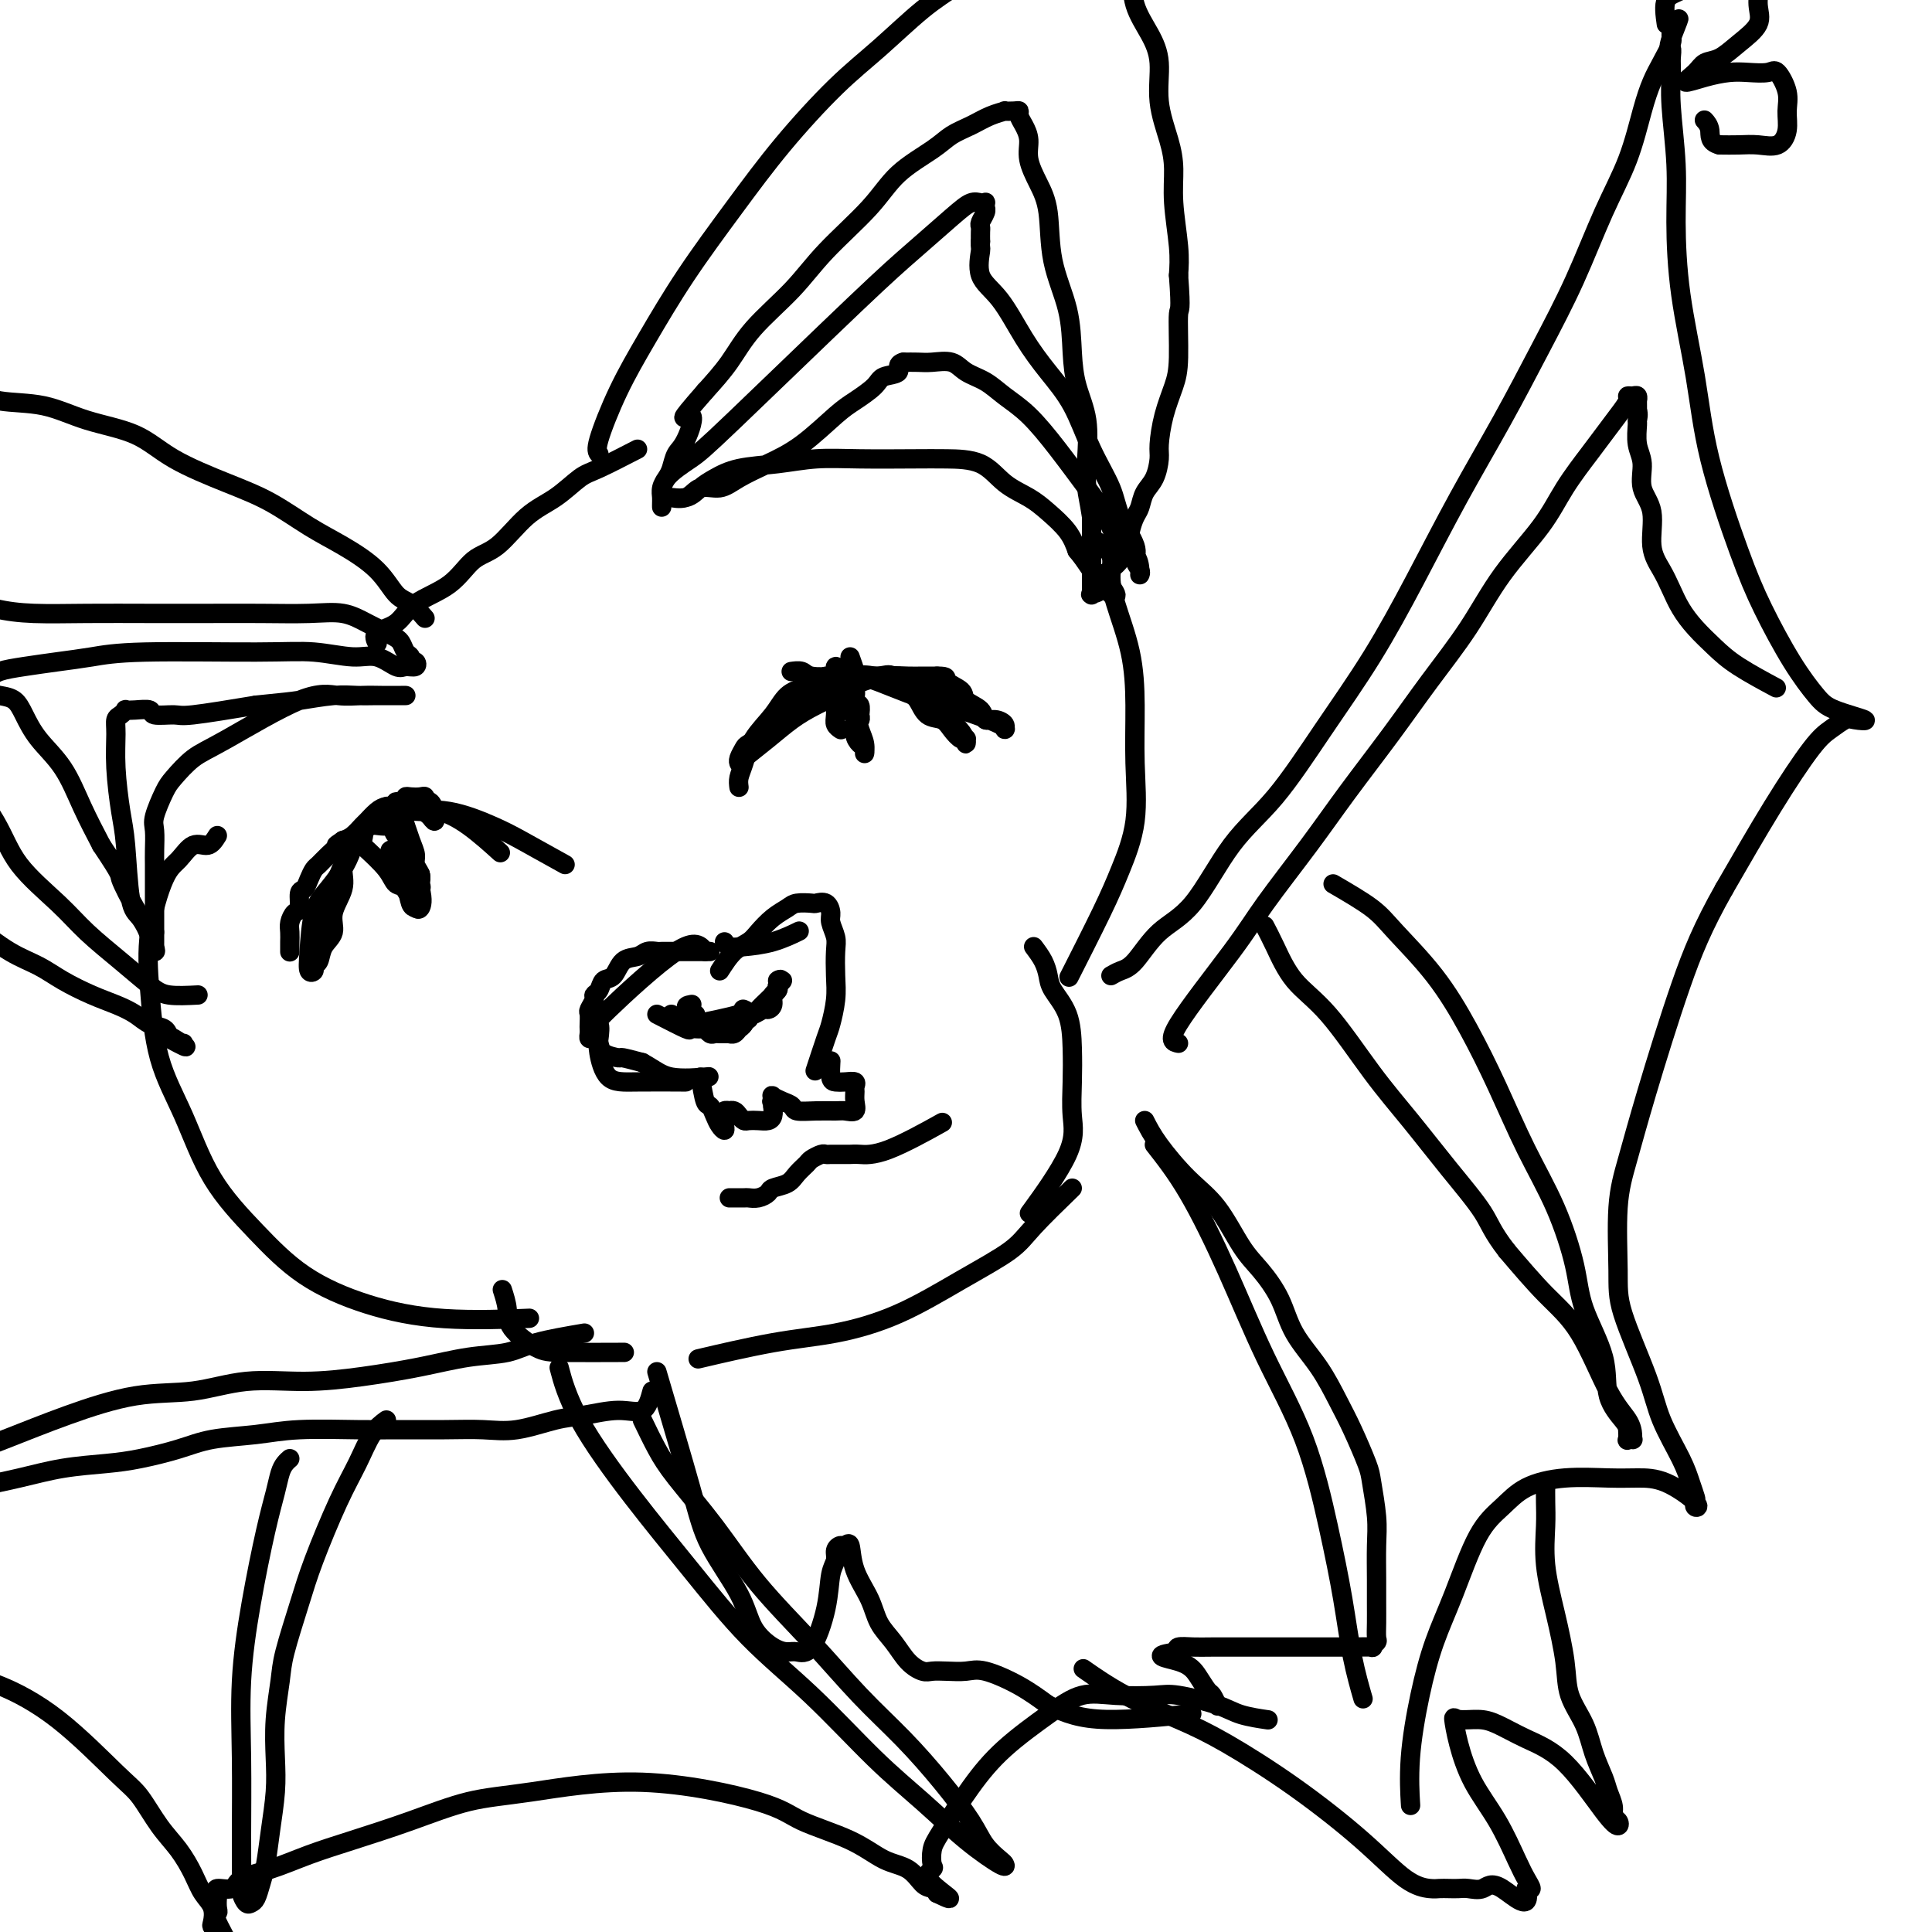 <svg viewBox='0 0 400 400' version='1.1' xmlns='http://www.w3.org/2000/svg' xmlns:xlink='http://www.w3.org/1999/xlink'><g fill='none' stroke='#000000' stroke-width='4' stroke-linecap='round' stroke-linejoin='round'><path d='M146,197c-1.012,-1.289 -2.023,-2.577 -6,0c-3.977,2.577 -10.918,9.020 -14,12c-3.082,2.980 -2.304,2.497 -2,3c0.304,0.503 0.136,1.991 0,3c-0.136,1.009 -0.238,1.538 0,3c0.238,1.462 0.816,3.856 2,5c1.184,1.144 2.973,1.039 6,1c3.027,-0.039 7.294,-0.011 9,0c1.706,0.011 0.853,0.006 0,0'/><path d='M139,210c0.721,0.846 1.442,1.693 2,2c0.558,0.307 0.953,0.076 1,0c0.047,-0.076 -0.254,0.004 0,0c0.254,-0.004 1.063,-0.092 1,0c-0.063,0.092 -0.996,0.365 1,0c1.996,-0.365 6.922,-1.367 9,-2c2.078,-0.633 1.308,-0.895 1,-1c-0.308,-0.105 -0.154,-0.052 0,0'/><path d='M150,195c0.225,0.408 0.450,0.817 1,1c0.550,0.183 1.426,0.142 3,0c1.574,-0.142 3.847,-0.384 6,-1c2.153,-0.616 4.187,-1.604 5,-2c0.813,-0.396 0.407,-0.198 0,0'/><path d='M149,201c0.970,-1.504 1.941,-3.008 3,-4c1.059,-0.992 2.208,-1.471 3,-2c0.792,-0.529 1.228,-1.109 2,-2c0.772,-0.891 1.879,-2.095 3,-3c1.121,-0.905 2.254,-1.512 3,-2c0.746,-0.488 1.104,-0.857 2,-1c0.896,-0.143 2.330,-0.062 3,0c0.670,0.062 0.576,0.103 1,0c0.424,-0.103 1.368,-0.350 2,0c0.632,0.350 0.954,1.296 1,2c0.046,0.704 -0.183,1.166 0,2c0.183,0.834 0.778,2.041 1,3c0.222,0.959 0.072,1.670 0,3c-0.072,1.330 -0.065,3.279 0,5c0.065,1.721 0.189,3.215 0,5c-0.189,1.785 -0.690,3.860 -1,5c-0.310,1.140 -0.430,1.345 -1,3c-0.570,1.655 -1.592,4.758 -2,6c-0.408,1.242 -0.204,0.621 0,0'/><path d='M136,210c2.477,1.270 4.954,2.540 6,3c1.046,0.460 0.661,0.109 1,0c0.339,-0.109 1.400,0.023 2,0c0.600,-0.023 0.738,-0.202 1,0c0.262,0.202 0.649,0.786 1,1c0.351,0.214 0.668,0.057 1,0c0.332,-0.057 0.680,-0.014 1,0c0.320,0.014 0.610,0.001 1,0c0.390,-0.001 0.878,0.012 1,0c0.122,-0.012 -0.122,-0.049 0,0c0.122,0.049 0.610,0.186 1,0c0.390,-0.186 0.681,-0.693 1,-1c0.319,-0.307 0.666,-0.414 1,-1c0.334,-0.586 0.654,-1.649 1,-2c0.346,-0.351 0.719,0.012 1,0c0.281,-0.012 0.471,-0.398 1,-1c0.529,-0.602 1.396,-1.418 2,-2c0.604,-0.582 0.945,-0.929 1,-1c0.055,-0.071 -0.178,0.135 0,0c0.178,-0.135 0.765,-0.610 1,-1c0.235,-0.390 0.117,-0.695 0,-1'/><path d='M161,204c1.469,-1.761 0.141,-1.163 0,-1c-0.141,0.163 0.905,-0.107 1,0c0.095,0.107 -0.762,0.593 -1,1c-0.238,0.407 0.145,0.735 0,1c-0.145,0.265 -0.816,0.467 -1,1c-0.184,0.533 0.118,1.395 0,2c-0.118,0.605 -0.658,0.951 -1,1c-0.342,0.049 -0.488,-0.198 -1,0c-0.512,0.198 -1.391,0.841 -2,1c-0.609,0.159 -0.950,-0.168 -1,0c-0.050,0.168 0.190,0.830 0,1c-0.190,0.170 -0.811,-0.150 -1,0c-0.189,0.150 0.052,0.772 0,1c-0.052,0.228 -0.399,0.061 -1,0c-0.601,-0.061 -1.456,-0.017 -2,0c-0.544,0.017 -0.775,0.005 -1,0c-0.225,-0.005 -0.442,-0.004 -1,0c-0.558,0.004 -1.455,0.011 -2,0c-0.545,-0.011 -0.738,-0.041 -1,0c-0.262,0.041 -0.592,0.152 -1,0c-0.408,-0.152 -0.893,-0.566 -1,-1c-0.107,-0.434 0.163,-0.886 0,-1c-0.163,-0.114 -0.761,0.110 -1,0c-0.239,-0.110 -0.120,-0.555 0,-1'/><path d='M143,209c-1.711,-0.689 -0.489,-0.911 0,-1c0.489,-0.089 0.244,-0.044 0,0'/><path d='M147,197c-0.788,0.000 -1.576,0.000 -2,0c-0.424,-0.000 -0.485,-0.000 -1,0c-0.515,0.000 -1.485,0.000 -2,0c-0.515,-0.000 -0.575,-0.001 -1,0c-0.425,0.001 -1.215,0.004 -2,0c-0.785,-0.004 -1.565,-0.014 -2,0c-0.435,0.014 -0.525,0.053 -1,0c-0.475,-0.053 -1.335,-0.198 -2,0c-0.665,0.198 -1.133,0.739 -2,1c-0.867,0.261 -2.131,0.241 -3,1c-0.869,0.759 -1.342,2.296 -2,3c-0.658,0.704 -1.501,0.574 -2,1c-0.499,0.426 -0.656,1.409 -1,2c-0.344,0.591 -0.877,0.792 -1,1c-0.123,0.208 0.163,0.423 0,1c-0.163,0.577 -0.776,1.516 -1,2c-0.224,0.484 -0.061,0.512 0,1c0.061,0.488 0.019,1.437 0,2c-0.019,0.563 -0.016,0.741 0,1c0.016,0.259 0.043,0.598 0,1c-0.043,0.402 -0.158,0.868 0,1c0.158,0.132 0.589,-0.071 1,0c0.411,0.071 0.801,0.414 1,1c0.199,0.586 0.208,1.415 1,2c0.792,0.585 2.367,0.927 3,1c0.633,0.073 0.324,-0.122 1,0c0.676,0.122 2.338,0.561 4,1'/><path d='M133,220c2.643,1.452 3.750,2.583 6,3c2.250,0.417 5.643,0.119 7,0c1.357,-0.119 0.679,-0.060 0,0'/><path d='M145,223c0.334,2.047 0.668,4.094 1,5c0.332,0.906 0.663,0.671 1,1c0.337,0.329 0.679,1.224 1,2c0.321,0.776 0.622,1.435 1,2c0.378,0.565 0.832,1.037 1,1c0.168,-0.037 0.049,-0.584 0,-1c-0.049,-0.416 -0.028,-0.700 0,-1c0.028,-0.300 0.063,-0.617 0,-1c-0.063,-0.383 -0.224,-0.832 0,-1c0.224,-0.168 0.834,-0.055 1,0c0.166,0.055 -0.111,0.053 0,0c0.111,-0.053 0.610,-0.158 1,0c0.390,0.158 0.671,0.579 1,1c0.329,0.421 0.705,0.843 1,1c0.295,0.157 0.510,0.050 1,0c0.490,-0.050 1.255,-0.044 2,0c0.745,0.044 1.470,0.127 2,0c0.530,-0.127 0.866,-0.465 1,-1c0.134,-0.535 0.067,-1.268 0,-2'/><path d='M160,229c1.549,-0.551 0.421,-0.929 0,-1c-0.421,-0.071 -0.133,0.166 0,0c0.133,-0.166 0.113,-0.734 0,-1c-0.113,-0.266 -0.320,-0.229 0,0c0.320,0.229 1.167,0.650 2,1c0.833,0.350 1.650,0.629 2,1c0.350,0.371 0.231,0.833 1,1c0.769,0.167 2.427,0.039 4,0c1.573,-0.039 3.063,0.011 4,0c0.937,-0.011 1.323,-0.083 2,0c0.677,0.083 1.647,0.320 2,0c0.353,-0.320 0.089,-1.196 0,-2c-0.089,-0.804 -0.002,-1.536 0,-2c0.002,-0.464 -0.080,-0.661 0,-1c0.080,-0.339 0.323,-0.820 0,-1c-0.323,-0.180 -1.211,-0.059 -2,0c-0.789,0.059 -1.480,0.057 -2,0c-0.520,-0.057 -0.871,-0.169 -1,-1c-0.129,-0.831 -0.037,-2.380 0,-3c0.037,-0.620 0.018,-0.310 0,0'/><path d='M151,248c1.200,0.006 2.400,0.013 3,0c0.600,-0.013 0.601,-0.044 1,0c0.399,0.044 1.195,0.164 2,0c0.805,-0.164 1.620,-0.611 2,-1c0.380,-0.389 0.324,-0.720 1,-1c0.676,-0.280 2.083,-0.510 3,-1c0.917,-0.490 1.345,-1.242 2,-2c0.655,-0.758 1.537,-1.524 2,-2c0.463,-0.476 0.506,-0.664 1,-1c0.494,-0.336 1.438,-0.822 2,-1c0.562,-0.178 0.741,-0.048 1,0c0.259,0.048 0.598,0.013 1,0c0.402,-0.013 0.868,-0.004 1,0c0.132,0.004 -0.071,0.002 0,0c0.071,-0.002 0.417,-0.005 1,0c0.583,0.005 1.405,0.018 2,0c0.595,-0.018 0.964,-0.067 2,0c1.036,0.067 2.741,0.249 6,-1c3.259,-1.249 8.074,-3.928 10,-5c1.926,-1.072 0.963,-0.536 0,0'/><path d='M117,179c-3.338,-1.864 -6.676,-3.727 -9,-5c-2.324,-1.273 -3.632,-1.955 -6,-3c-2.368,-1.045 -5.794,-2.453 -9,-3c-3.206,-0.547 -6.190,-0.232 -9,0c-2.810,0.232 -5.444,0.382 -8,3c-2.556,2.618 -5.034,7.705 -7,13c-1.966,5.295 -3.419,10.799 -4,13c-0.581,2.201 -0.291,1.101 0,0'/><path d='M83,169c-0.831,0.931 -1.661,1.863 -3,2c-1.339,0.137 -3.186,-0.519 -4,0c-0.814,0.519 -0.594,2.213 -1,3c-0.406,0.787 -1.437,0.667 -2,1c-0.563,0.333 -0.657,1.117 -1,2c-0.343,0.883 -0.936,1.863 -1,3c-0.064,1.137 0.401,2.431 0,4c-0.401,1.569 -1.667,3.415 -2,5c-0.333,1.585 0.265,2.911 0,4c-0.265,1.089 -1.395,1.940 -2,3c-0.605,1.060 -0.684,2.329 -1,3c-0.316,0.671 -0.868,0.746 -1,1c-0.132,0.254 0.154,0.688 0,1c-0.154,0.312 -0.750,0.501 -1,0c-0.250,-0.501 -0.155,-1.693 0,-4c0.155,-2.307 0.370,-5.730 1,-8c0.630,-2.270 1.676,-3.386 3,-5c1.324,-1.614 2.927,-3.724 4,-6c1.073,-2.276 1.615,-4.717 3,-6c1.385,-1.283 3.614,-1.409 5,-2c1.386,-0.591 1.931,-1.646 3,-2c1.069,-0.354 2.662,-0.006 4,0c1.338,0.006 2.420,-0.328 4,0c1.580,0.328 3.656,1.319 6,3c2.344,1.681 4.955,4.052 6,5c1.045,0.948 0.522,0.474 0,0'/><path d='M153,163c-0.080,-0.624 -0.160,-1.249 0,-2c0.160,-0.751 0.561,-1.629 1,-3c0.439,-1.371 0.915,-3.237 2,-5c1.085,-1.763 2.780,-3.425 4,-5c1.220,-1.575 1.967,-3.063 3,-4c1.033,-0.937 2.352,-1.322 4,-2c1.648,-0.678 3.623,-1.648 5,-2c1.377,-0.352 2.154,-0.084 3,0c0.846,0.084 1.760,-0.015 3,0c1.240,0.015 2.806,0.144 4,0c1.194,-0.144 2.014,-0.562 3,0c0.986,0.562 2.137,2.103 3,3c0.863,0.897 1.439,1.148 2,2c0.561,0.852 1.107,2.304 2,3c0.893,0.696 2.134,0.636 3,1c0.866,0.364 1.356,1.151 2,2c0.644,0.849 1.441,1.759 2,2c0.559,0.241 0.879,-0.187 1,0c0.121,0.187 0.043,0.988 0,1c-0.043,0.012 -0.050,-0.766 0,-1c0.050,-0.234 0.157,0.076 0,0c-0.157,-0.076 -0.579,-0.538 -1,-1'/><path d='M199,152c1.576,1.087 -1.484,-2.195 -3,-4c-1.516,-1.805 -1.486,-2.131 -2,-3c-0.514,-0.869 -1.570,-2.279 -3,-3c-1.430,-0.721 -3.233,-0.751 -5,-1c-1.767,-0.249 -3.497,-0.717 -5,-1c-1.503,-0.283 -2.780,-0.382 -4,0c-1.220,0.382 -2.384,1.247 -4,2c-1.616,0.753 -3.683,1.396 -5,2c-1.317,0.604 -1.883,1.169 -3,2c-1.117,0.831 -2.787,1.928 -4,3c-1.213,1.072 -1.971,2.119 -3,3c-1.029,0.881 -2.328,1.595 -3,2c-0.672,0.405 -0.716,0.500 -1,1c-0.284,0.500 -0.807,1.404 -1,2c-0.193,0.596 -0.054,0.883 0,1c0.054,0.117 0.024,0.065 0,0c-0.024,-0.065 -0.043,-0.142 1,-1c1.043,-0.858 3.148,-2.495 5,-4c1.852,-1.505 3.450,-2.876 5,-4c1.550,-1.124 3.051,-2.000 5,-3c1.949,-1.000 4.345,-2.124 6,-3c1.655,-0.876 2.568,-1.503 4,-2c1.432,-0.497 3.384,-0.865 5,-1c1.616,-0.135 2.897,-0.036 4,0c1.103,0.036 2.030,0.010 3,0c0.970,-0.010 1.985,-0.005 3,0'/><path d='M194,140c2.595,-0.023 1.584,0.418 2,1c0.416,0.582 2.261,1.304 3,2c0.739,0.696 0.374,1.366 1,2c0.626,0.634 2.244,1.232 3,2c0.756,0.768 0.650,1.707 1,2c0.350,0.293 1.155,-0.061 2,0c0.845,0.061 1.731,0.537 2,1c0.269,0.463 -0.079,0.913 0,1c0.079,0.087 0.584,-0.191 -1,-1c-1.584,-0.809 -5.258,-2.150 -8,-3c-2.742,-0.850 -4.552,-1.207 -7,-2c-2.448,-0.793 -5.533,-2.020 -8,-3c-2.467,-0.980 -4.315,-1.713 -6,-2c-1.685,-0.287 -3.209,-0.129 -5,0c-1.791,0.129 -3.851,0.231 -5,0c-1.149,-0.231 -1.386,-0.793 -2,-1c-0.614,-0.207 -1.604,-0.059 -2,0c-0.396,0.059 -0.198,0.030 0,0'/><path d='M176,136c0.425,1.192 0.850,2.384 1,3c0.150,0.616 0.026,0.655 0,1c-0.026,0.345 0.045,0.997 0,2c-0.045,1.003 -0.207,2.359 0,3c0.207,0.641 0.783,0.568 1,1c0.217,0.432 0.074,1.367 0,2c-0.074,0.633 -0.079,0.962 0,1c0.079,0.038 0.243,-0.217 0,-1c-0.243,-0.783 -0.892,-2.095 -1,-3c-0.108,-0.905 0.325,-1.401 0,-2c-0.325,-0.599 -1.409,-1.299 -2,-2c-0.591,-0.701 -0.689,-1.402 -1,-2c-0.311,-0.598 -0.836,-1.094 -1,-1c-0.164,0.094 0.032,0.777 0,1c-0.032,0.223 -0.293,-0.014 0,1c0.293,1.014 1.140,3.279 2,5c0.860,1.721 1.733,2.897 2,4c0.267,1.103 -0.071,2.133 0,3c0.071,0.867 0.552,1.573 1,2c0.448,0.427 0.863,0.576 1,1c0.137,0.424 -0.005,1.124 0,1c0.005,-0.124 0.155,-1.072 0,-2c-0.155,-0.928 -0.616,-1.837 -1,-3c-0.384,-1.163 -0.692,-2.582 -1,-4'/><path d='M177,147c-0.718,-1.542 -1.513,-1.397 -2,-2c-0.487,-0.603 -0.666,-1.956 -1,-3c-0.334,-1.044 -0.822,-1.781 -1,-2c-0.178,-0.219 -0.048,0.080 0,0c0.048,-0.080 0.012,-0.541 0,0c-0.012,0.541 0.001,2.082 0,3c-0.001,0.918 -0.014,1.213 0,2c0.014,0.787 0.055,2.067 0,3c-0.055,0.933 -0.207,1.521 0,2c0.207,0.479 0.773,0.851 1,1c0.227,0.149 0.113,0.074 0,0'/><path d='M75,175c1.941,1.781 3.882,3.563 5,5c1.118,1.437 1.413,2.531 2,3c0.587,0.469 1.467,0.314 2,1c0.533,0.686 0.721,2.213 1,3c0.279,0.787 0.650,0.835 1,1c0.350,0.165 0.679,0.446 1,0c0.321,-0.446 0.635,-1.618 0,-4c-0.635,-2.382 -2.220,-5.974 -3,-9c-0.780,-3.026 -0.756,-5.487 -1,-7c-0.244,-1.513 -0.755,-2.079 -1,-2c-0.245,0.079 -0.224,0.804 0,2c0.224,1.196 0.651,2.864 1,4c0.349,1.136 0.619,1.741 1,3c0.381,1.259 0.873,3.172 1,4c0.127,0.828 -0.110,0.573 0,1c0.110,0.427 0.568,1.538 1,2c0.432,0.462 0.838,0.275 1,0c0.162,-0.275 0.081,-0.637 0,-1'/><path d='M87,181c-0.068,1.607 -2.240,-0.874 -3,-2c-0.760,-1.126 -0.110,-0.897 0,-1c0.110,-0.103 -0.322,-0.539 -1,-1c-0.678,-0.461 -1.604,-0.946 -2,-1c-0.396,-0.054 -0.264,0.322 0,1c0.264,0.678 0.658,1.656 1,2c0.342,0.344 0.630,0.054 1,1c0.370,0.946 0.820,3.127 1,4c0.180,0.873 0.090,0.436 0,0'/><path d='M83,168c0.724,2.244 1.448,4.489 2,6c0.552,1.511 0.932,2.290 1,3c0.068,0.710 -0.176,1.352 0,2c0.176,0.648 0.773,1.302 1,2c0.227,0.698 0.085,1.440 0,2c-0.085,0.560 -0.112,0.939 0,1c0.112,0.061 0.363,-0.196 0,-1c-0.363,-0.804 -1.340,-2.156 -2,-3c-0.660,-0.844 -1.004,-1.182 -1,-2c0.004,-0.818 0.355,-2.117 0,-3c-0.355,-0.883 -1.415,-1.350 -2,-2c-0.585,-0.650 -0.693,-1.484 -1,-2c-0.307,-0.516 -0.811,-0.713 -1,-1c-0.189,-0.287 -0.062,-0.665 0,-1c0.062,-0.335 0.058,-0.626 0,-1c-0.058,-0.374 -0.170,-0.832 0,-1c0.170,-0.168 0.623,-0.045 1,0c0.377,0.045 0.679,0.013 1,0c0.321,-0.013 0.660,-0.006 1,0'/><path d='M83,167c0.643,-0.464 0.751,-0.125 1,0c0.249,0.125 0.640,0.037 1,0c0.360,-0.037 0.688,-0.022 1,0c0.312,0.022 0.609,0.049 1,0c0.391,-0.049 0.876,-0.176 1,0c0.124,0.176 -0.113,0.656 0,1c0.113,0.344 0.576,0.552 1,1c0.424,0.448 0.808,1.135 1,1c0.192,-0.135 0.193,-1.094 0,-2c-0.193,-0.906 -0.580,-1.759 -1,-2c-0.420,-0.241 -0.873,0.131 -1,0c-0.127,-0.131 0.073,-0.764 0,-1c-0.073,-0.236 -0.418,-0.073 -1,0c-0.582,0.073 -1.402,0.058 -2,0c-0.598,-0.058 -0.975,-0.157 -1,0c-0.025,0.157 0.302,0.571 0,1c-0.302,0.429 -1.232,0.873 -2,1c-0.768,0.127 -1.375,-0.065 -2,0c-0.625,0.065 -1.270,0.385 -2,1c-0.730,0.615 -1.546,1.526 -2,2c-0.454,0.474 -0.545,0.512 -1,1c-0.455,0.488 -1.273,1.425 -2,2c-0.727,0.575 -1.364,0.787 -2,1'/><path d='M71,174c-2.300,1.527 -1.050,0.846 -1,1c0.050,0.154 -1.100,1.145 -2,2c-0.900,0.855 -1.552,1.575 -2,2c-0.448,0.425 -0.694,0.555 -1,1c-0.306,0.445 -0.673,1.203 -1,2c-0.327,0.797 -0.613,1.631 -1,2c-0.387,0.369 -0.874,0.273 -1,1c-0.126,0.727 0.110,2.279 0,3c-0.110,0.721 -0.565,0.613 -1,1c-0.435,0.387 -0.849,1.270 -1,2c-0.151,0.730 -0.041,1.306 0,2c0.041,0.694 0.011,1.506 0,2c-0.011,0.494 -0.003,0.668 0,1c0.003,0.332 0.001,0.820 0,1c-0.001,0.180 -0.000,0.051 0,0c0.000,-0.051 0.000,-0.026 0,0'/><path d='M171,140c0.669,-0.000 1.338,-0.000 2,0c0.662,0.000 1.318,0.000 2,0c0.682,-0.000 1.389,-0.001 2,0c0.611,0.001 1.127,0.003 2,0c0.873,-0.003 2.105,-0.012 3,0c0.895,0.012 1.455,0.044 2,0c0.545,-0.044 1.075,-0.163 2,0c0.925,0.163 2.245,0.607 3,1c0.755,0.393 0.947,0.735 2,1c1.053,0.265 2.968,0.452 4,1c1.032,0.548 1.180,1.457 2,2c0.820,0.543 2.311,0.720 3,1c0.689,0.280 0.576,0.663 1,1c0.424,0.337 1.383,0.629 2,1c0.617,0.371 0.890,0.820 1,1c0.110,0.180 0.055,0.090 0,0'/><path d='M214,196c0.740,0.991 1.480,1.981 2,3c0.520,1.019 0.819,2.066 1,3c0.181,0.934 0.244,1.756 1,3c0.756,1.244 2.206,2.909 3,5c0.794,2.091 0.933,4.608 1,7c0.067,2.392 0.062,4.660 0,7c-0.062,2.340 -0.182,4.751 0,7c0.182,2.249 0.664,4.336 -1,8c-1.664,3.664 -5.476,8.904 -7,11c-1.524,2.096 -0.762,1.048 0,0'/><path d='M222,246c-3.036,2.948 -6.071,5.896 -8,8c-1.929,2.104 -2.751,3.363 -5,5c-2.249,1.637 -5.925,3.651 -10,6c-4.075,2.349 -8.548,5.033 -13,7c-4.452,1.967 -8.884,3.218 -13,4c-4.116,0.782 -7.916,1.095 -13,2c-5.084,0.905 -11.453,2.401 -14,3c-2.547,0.599 -1.274,0.299 0,0'/><path d='M104,267c0.436,1.351 0.872,2.702 1,4c0.128,1.298 -0.051,2.544 1,4c1.051,1.456 3.333,3.122 5,4c1.667,0.878 2.718,0.967 6,1c3.282,0.033 8.795,0.009 11,0c2.205,-0.009 1.103,-0.005 0,0'/><path d='M45,173c-0.579,0.923 -1.157,1.845 -2,2c-0.843,0.155 -1.950,-0.458 -3,0c-1.050,0.458 -2.043,1.987 -3,3c-0.957,1.013 -1.878,1.510 -3,4c-1.122,2.490 -2.447,6.973 -3,11c-0.553,4.027 -0.336,7.599 0,12c0.336,4.401 0.790,9.631 2,14c1.210,4.369 3.177,7.876 5,12c1.823,4.124 3.502,8.864 6,13c2.498,4.136 5.814,7.669 9,11c3.186,3.331 6.243,6.462 10,9c3.757,2.538 8.213,4.484 13,6c4.787,1.516 9.904,2.600 16,3c6.096,0.400 13.170,0.114 16,0c2.830,-0.114 1.415,-0.057 0,0'/><path d='M227,112c1.276,0.934 2.552,1.868 3,3c0.448,1.132 0.067,2.461 0,4c-0.067,1.539 0.181,3.289 1,6c0.819,2.711 2.211,6.383 3,10c0.789,3.617 0.977,7.180 1,11c0.023,3.820 -0.117,7.898 0,12c0.117,4.102 0.493,8.229 0,12c-0.493,3.771 -1.854,7.186 -3,10c-1.146,2.814 -2.078,5.027 -4,9c-1.922,3.973 -4.835,9.707 -6,12c-1.165,2.293 -0.583,1.147 0,0'/><path d='M124,94c-0.319,-0.388 -0.637,-0.776 0,-3c0.637,-2.224 2.230,-6.283 4,-10c1.770,-3.717 3.716,-7.090 6,-11c2.284,-3.910 4.904,-8.356 8,-13c3.096,-4.644 6.668,-9.487 10,-14c3.332,-4.513 6.424,-8.695 10,-13c3.576,-4.305 7.638,-8.732 11,-12c3.362,-3.268 6.026,-5.377 9,-8c2.974,-2.623 6.259,-5.760 9,-8c2.741,-2.240 4.939,-3.582 7,-5c2.061,-1.418 3.983,-2.911 6,-4c2.017,-1.089 4.127,-1.773 6,-3c1.873,-1.227 3.510,-2.997 5,-4c1.490,-1.003 2.834,-1.238 4,-2c1.166,-0.762 2.154,-2.050 3,-3c0.846,-0.950 1.550,-1.561 2,-2c0.450,-0.439 0.646,-0.705 1,-1c0.354,-0.295 0.864,-0.618 1,-1c0.136,-0.382 -0.104,-0.823 0,-1c0.104,-0.177 0.552,-0.088 1,0'/><path d='M227,-24c5.525,-3.800 1.337,-0.301 0,1c-1.337,1.301 0.177,0.402 1,0c0.823,-0.402 0.955,-0.309 1,0c0.045,0.309 0.002,0.834 0,1c-0.002,0.166 0.038,-0.027 0,0c-0.038,0.027 -0.152,0.275 0,1c0.152,0.725 0.570,1.928 1,3c0.430,1.072 0.873,2.014 1,3c0.127,0.986 -0.062,2.016 0,3c0.062,0.984 0.375,1.922 1,3c0.625,1.078 1.563,2.294 2,4c0.437,1.706 0.372,3.901 1,6c0.628,2.099 1.948,4.103 3,6c1.052,1.897 1.836,3.686 2,6c0.164,2.314 -0.292,5.153 0,8c0.292,2.847 1.332,5.702 2,8c0.668,2.298 0.962,4.039 1,6c0.038,1.961 -0.182,4.143 0,7c0.182,2.857 0.766,6.388 1,9c0.234,2.612 0.117,4.306 0,6'/><path d='M244,57c0.610,8.150 0.135,6.526 0,8c-0.135,1.474 0.069,6.045 0,9c-0.069,2.955 -0.413,4.293 -1,6c-0.587,1.707 -1.418,3.783 -2,6c-0.582,2.217 -0.915,4.576 -1,6c-0.085,1.424 0.080,1.914 0,3c-0.080,1.086 -0.403,2.768 -1,4c-0.597,1.232 -1.469,2.013 -2,3c-0.531,0.987 -0.722,2.180 -1,3c-0.278,0.820 -0.642,1.268 -1,2c-0.358,0.732 -0.711,1.747 -1,3c-0.289,1.253 -0.516,2.742 -1,4c-0.484,1.258 -1.226,2.285 -2,3c-0.774,0.715 -1.580,1.119 -2,2c-0.420,0.881 -0.452,2.238 -1,3c-0.548,0.762 -1.611,0.930 -2,1c-0.389,0.070 -0.104,0.044 0,0c0.104,-0.044 0.028,-0.106 0,0c-0.028,0.106 -0.007,0.379 0,0c0.007,-0.379 0.002,-1.410 0,-2c-0.002,-0.590 -0.001,-0.738 0,-1c0.001,-0.262 0.000,-0.637 0,-1c-0.000,-0.363 -0.000,-0.715 0,-1c0.000,-0.285 0.000,-0.505 0,-1c-0.000,-0.495 -0.000,-1.267 0,-2c0.000,-0.733 0.000,-1.428 0,-2c-0.000,-0.572 -0.000,-1.021 0,-2c0.000,-0.979 0.000,-2.490 0,-4'/><path d='M226,107c-0.528,-3.421 -0.849,-4.473 -1,-6c-0.151,-1.527 -0.132,-3.528 0,-6c0.132,-2.472 0.379,-5.416 0,-8c-0.379,-2.584 -1.382,-4.809 -2,-7c-0.618,-2.191 -0.851,-4.349 -1,-7c-0.149,-2.651 -0.216,-5.794 -1,-9c-0.784,-3.206 -2.286,-6.476 -3,-10c-0.714,-3.524 -0.639,-7.304 -1,-10c-0.361,-2.696 -1.158,-4.308 -2,-6c-0.842,-1.692 -1.728,-3.462 -2,-5c-0.272,-1.538 0.069,-2.843 0,-4c-0.069,-1.157 -0.548,-2.166 -1,-3c-0.452,-0.834 -0.875,-1.492 -1,-2c-0.125,-0.508 0.049,-0.866 0,-1c-0.049,-0.134 -0.322,-0.044 -1,0c-0.678,0.044 -1.760,0.042 -2,0c-0.240,-0.042 0.361,-0.123 0,0c-0.361,0.123 -1.685,0.449 -3,1c-1.315,0.551 -2.623,1.326 -4,2c-1.377,0.674 -2.825,1.248 -4,2c-1.175,0.752 -2.078,1.682 -4,3c-1.922,1.318 -4.863,3.025 -7,5c-2.137,1.975 -3.470,4.218 -6,7c-2.530,2.782 -6.258,6.105 -9,9c-2.742,2.895 -4.498,5.364 -7,8c-2.502,2.636 -5.751,5.441 -8,8c-2.249,2.559 -3.500,4.874 -5,7c-1.500,2.126 -3.250,4.063 -5,6'/><path d='M146,81c-6.836,7.828 -3.925,4.898 -3,5c0.925,0.102 -0.134,3.234 -1,5c-0.866,1.766 -1.538,2.165 -2,3c-0.462,0.835 -0.712,2.107 -1,3c-0.288,0.893 -0.613,1.407 -1,2c-0.387,0.593 -0.836,1.265 -1,2c-0.164,0.735 -0.045,1.534 0,2c0.045,0.466 0.014,0.599 0,1c-0.014,0.401 -0.010,1.069 0,1c0.010,-0.069 0.027,-0.877 0,-2c-0.027,-1.123 -0.097,-2.562 1,-4c1.097,-1.438 3.360,-2.874 5,-4c1.640,-1.126 2.655,-1.941 9,-8c6.345,-6.059 18.018,-17.361 25,-24c6.982,-6.639 9.272,-8.616 12,-11c2.728,-2.384 5.894,-5.176 8,-7c2.106,-1.824 3.153,-2.681 4,-3c0.847,-0.319 1.495,-0.100 2,0c0.505,0.100 0.868,0.081 1,0c0.132,-0.081 0.031,-0.225 0,0c-0.031,0.225 0.006,0.820 0,1c-0.006,0.180 -0.054,-0.055 0,0c0.054,0.055 0.211,0.399 0,1c-0.211,0.601 -0.788,1.460 -1,2c-0.212,0.540 -0.057,0.761 0,1c0.057,0.239 0.016,0.497 0,1c-0.016,0.503 -0.008,1.252 0,2'/><path d='M203,50c-0.107,1.440 0.126,1.041 0,2c-0.126,0.959 -0.610,3.278 0,5c0.610,1.722 2.315,2.849 4,5c1.685,2.151 3.351,5.326 5,8c1.649,2.674 3.280,4.845 5,7c1.720,2.155 3.530,4.292 5,7c1.470,2.708 2.599,5.985 4,9c1.401,3.015 3.073,5.767 4,8c0.927,2.233 1.110,3.947 2,6c0.890,2.053 2.488,4.444 3,6c0.512,1.556 -0.060,2.277 0,3c0.060,0.723 0.753,1.449 1,2c0.247,0.551 0.047,0.928 0,1c-0.047,0.072 0.058,-0.161 0,-1c-0.058,-0.839 -0.278,-2.283 -1,-3c-0.722,-0.717 -1.945,-0.705 -3,-2c-1.055,-1.295 -1.941,-3.897 -3,-6c-1.059,-2.103 -2.292,-3.708 -4,-6c-1.708,-2.292 -3.893,-5.271 -6,-8c-2.107,-2.729 -4.138,-5.208 -6,-7c-1.862,-1.792 -3.555,-2.897 -5,-4c-1.445,-1.103 -2.641,-2.205 -4,-3c-1.359,-0.795 -2.881,-1.285 -4,-2c-1.119,-0.715 -1.836,-1.656 -3,-2c-1.164,-0.344 -2.775,-0.093 -4,0c-1.225,0.093 -2.064,0.026 -3,0c-0.936,-0.026 -1.968,-0.013 -3,0'/><path d='M187,75c-1.609,0.414 -0.633,1.448 -1,2c-0.367,0.552 -2.077,0.622 -3,1c-0.923,0.378 -1.060,1.063 -2,2c-0.940,0.937 -2.684,2.127 -4,3c-1.316,0.873 -2.203,1.429 -4,3c-1.797,1.571 -4.505,4.156 -7,6c-2.495,1.844 -4.778,2.947 -7,4c-2.222,1.053 -4.385,2.058 -6,3c-1.615,0.942 -2.683,1.823 -4,2c-1.317,0.177 -2.883,-0.351 -4,0c-1.117,0.351 -1.783,1.581 -3,2c-1.217,0.419 -2.983,0.029 -3,0c-0.017,-0.029 1.714,0.305 3,0c1.286,-0.305 2.126,-1.248 3,-2c0.874,-0.752 1.782,-1.312 3,-2c1.218,-0.688 2.747,-1.505 5,-2c2.253,-0.495 5.229,-0.669 8,-1c2.771,-0.331 5.335,-0.820 8,-1c2.665,-0.180 5.429,-0.050 9,0c3.571,0.050 7.950,0.019 11,0c3.050,-0.019 4.773,-0.025 7,0c2.227,0.025 4.960,0.081 7,1c2.040,0.919 3.386,2.699 5,4c1.614,1.301 3.494,2.122 5,3c1.506,0.878 2.636,1.813 4,3c1.364,1.187 2.961,2.625 4,4c1.039,1.375 1.519,2.688 2,4'/><path d='M223,114c2.119,2.572 2.416,3.501 3,4c0.584,0.499 1.456,0.567 2,1c0.544,0.433 0.762,1.229 1,2c0.238,0.771 0.497,1.516 1,2c0.503,0.484 1.251,0.707 1,0c-0.251,-0.707 -1.500,-2.345 -2,-3c-0.500,-0.655 -0.250,-0.328 0,0'/><path d='M132,93c-3.042,1.565 -6.084,3.130 -8,4c-1.916,0.870 -2.707,1.045 -4,2c-1.293,0.955 -3.087,2.688 -5,4c-1.913,1.312 -3.944,2.201 -6,4c-2.056,1.799 -4.138,4.506 -6,6c-1.862,1.494 -3.505,1.775 -5,3c-1.495,1.225 -2.842,3.393 -5,5c-2.158,1.607 -5.128,2.652 -7,4c-1.872,1.348 -2.646,3.001 -4,4c-1.354,0.999 -3.288,1.346 -4,2c-0.712,0.654 -0.204,1.615 0,2c0.204,0.385 0.102,0.192 0,0'/><path d='M88,128c-1.004,-1.159 -2.009,-2.318 -3,-3c-0.991,-0.682 -1.970,-0.889 -3,-2c-1.030,-1.111 -2.111,-3.128 -4,-5c-1.889,-1.872 -4.587,-3.598 -7,-5c-2.413,-1.402 -4.542,-2.480 -7,-4c-2.458,-1.520 -5.246,-3.484 -8,-5c-2.754,-1.516 -5.475,-2.585 -9,-4c-3.525,-1.415 -7.856,-3.176 -11,-5c-3.144,-1.824 -5.101,-3.710 -8,-5c-2.899,-1.290 -6.739,-1.983 -10,-3c-3.261,-1.017 -5.943,-2.359 -9,-3c-3.057,-0.641 -6.489,-0.581 -9,-1c-2.511,-0.419 -4.099,-1.315 -6,-2c-1.901,-0.685 -4.113,-1.158 -6,-2c-1.887,-0.842 -3.448,-2.053 -5,-3c-1.552,-0.947 -3.095,-1.631 -4,-2c-0.905,-0.369 -1.171,-0.422 -2,-1c-0.829,-0.578 -2.222,-1.681 -3,-2c-0.778,-0.319 -0.940,0.145 -1,0c-0.060,-0.145 -0.017,-0.899 0,-1c0.017,-0.101 0.009,0.449 0,1'/><path d='M-27,71c-2.320,-1.139 -0.622,0.014 0,1c0.622,0.986 0.166,1.806 0,2c-0.166,0.194 -0.043,-0.239 0,0c0.043,0.239 0.006,1.151 0,2c-0.006,0.849 0.020,1.634 0,2c-0.020,0.366 -0.086,0.314 0,1c0.086,0.686 0.324,2.109 0,3c-0.324,0.891 -1.208,1.249 -2,3c-0.792,1.751 -1.490,4.896 -2,7c-0.510,2.104 -0.830,3.167 -1,5c-0.170,1.833 -0.190,4.434 -1,8c-0.810,3.566 -2.408,8.095 -3,12c-0.592,3.905 -0.176,7.186 0,11c0.176,3.814 0.114,8.161 0,12c-0.114,3.839 -0.280,7.171 0,10c0.280,2.829 1.007,5.155 2,8c0.993,2.845 2.251,6.209 4,9c1.749,2.791 3.989,5.009 6,7c2.011,1.991 3.794,3.754 6,6c2.206,2.246 4.836,4.975 7,7c2.164,2.025 3.863,3.347 6,5c2.137,1.653 4.714,3.636 7,5c2.286,1.364 4.282,2.108 6,3c1.718,0.892 3.159,1.931 5,3c1.841,1.069 4.083,2.170 6,3c1.917,0.830 3.508,1.391 5,2c1.492,0.609 2.884,1.266 4,2c1.116,0.734 1.954,1.544 3,2c1.046,0.456 2.299,0.559 3,1c0.701,0.441 0.851,1.221 1,2'/><path d='M35,215c6.370,3.498 2.295,0.742 1,0c-1.295,-0.742 0.190,0.531 1,1c0.810,0.469 0.946,0.134 1,0c0.054,-0.134 0.027,-0.067 0,0'/><path d='M41,206c-2.217,0.114 -4.434,0.228 -6,0c-1.566,-0.228 -2.481,-0.799 -4,-2c-1.519,-1.201 -3.642,-3.033 -6,-5c-2.358,-1.967 -4.953,-4.070 -7,-6c-2.047,-1.930 -3.547,-3.688 -6,-6c-2.453,-2.312 -5.858,-5.177 -8,-8c-2.142,-2.823 -3.022,-5.603 -5,-9c-1.978,-3.397 -5.056,-7.410 -7,-11c-1.944,-3.590 -2.755,-6.757 -4,-10c-1.245,-3.243 -2.922,-6.561 -4,-9c-1.078,-2.439 -1.555,-3.998 -2,-6c-0.445,-2.002 -0.856,-4.445 -1,-6c-0.144,-1.555 -0.019,-2.221 0,-3c0.019,-0.779 -0.066,-1.671 0,-2c0.066,-0.329 0.283,-0.096 1,0c0.717,0.096 1.933,0.054 3,0c1.067,-0.054 1.984,-0.120 3,0c1.016,0.120 2.132,0.424 4,1c1.868,0.576 4.487,1.422 7,2c2.513,0.578 4.919,0.887 8,1c3.081,0.113 6.836,0.031 11,0c4.164,-0.031 8.738,-0.010 13,0c4.262,0.010 8.212,0.009 12,0c3.788,-0.009 7.416,-0.024 11,0c3.584,0.024 7.126,0.089 10,0c2.874,-0.089 5.082,-0.332 7,0c1.918,0.332 3.548,1.238 5,2c1.452,0.762 2.726,1.381 4,2'/><path d='M80,131c2.028,0.962 2.599,1.367 3,2c0.401,0.633 0.631,1.494 1,2c0.369,0.506 0.877,0.657 1,1c0.123,0.343 -0.139,0.879 0,1c0.139,0.121 0.681,-0.171 1,0c0.319,0.171 0.417,0.807 0,1c-0.417,0.193 -1.347,-0.057 -2,0c-0.653,0.057 -1.029,0.422 -2,0c-0.971,-0.422 -2.536,-1.631 -4,-2c-1.464,-0.369 -2.826,0.100 -5,0c-2.174,-0.100 -5.160,-0.770 -8,-1c-2.840,-0.230 -5.536,-0.020 -12,0c-6.464,0.020 -16.698,-0.150 -23,0c-6.302,0.150 -8.672,0.618 -11,1c-2.328,0.382 -4.614,0.676 -7,1c-2.386,0.324 -4.873,0.677 -7,1c-2.127,0.323 -3.893,0.615 -5,1c-1.107,0.385 -1.556,0.863 -2,1c-0.444,0.137 -0.883,-0.067 -1,0c-0.117,0.067 0.090,0.404 0,1c-0.090,0.596 -0.476,1.453 0,2c0.476,0.547 1.814,0.786 3,1c1.186,0.214 2.221,0.403 3,1c0.779,0.597 1.303,1.602 2,3c0.697,1.398 1.568,3.189 3,5c1.432,1.811 3.424,3.641 5,6c1.576,2.359 2.736,5.245 4,8c1.264,2.755 2.632,5.377 4,8'/><path d='M21,175c4.466,6.679 3.631,5.877 4,7c0.369,1.123 1.942,4.172 3,6c1.058,1.828 1.600,2.434 2,3c0.400,0.566 0.659,1.090 1,2c0.341,0.910 0.765,2.206 1,3c0.235,0.794 0.281,1.087 0,1c-0.281,-0.087 -0.887,-0.553 -1,-1c-0.113,-0.447 0.268,-0.874 0,-2c-0.268,-1.126 -1.186,-2.953 -2,-4c-0.814,-1.047 -1.524,-1.316 -2,-4c-0.476,-2.684 -0.717,-7.784 -1,-11c-0.283,-3.216 -0.609,-4.549 -1,-7c-0.391,-2.451 -0.847,-6.019 -1,-9c-0.153,-2.981 -0.004,-5.373 0,-7c0.004,-1.627 -0.138,-2.488 0,-3c0.138,-0.512 0.556,-0.674 1,-1c0.444,-0.326 0.914,-0.816 1,-1c0.086,-0.184 -0.212,-0.064 0,0c0.212,0.064 0.934,0.071 2,0c1.066,-0.071 2.476,-0.221 3,0c0.524,0.221 0.161,0.812 1,1c0.839,0.188 2.880,-0.026 4,0c1.120,0.026 1.320,0.293 4,0c2.680,-0.293 7.840,-1.147 13,-2'/><path d='M53,146c6.167,-0.630 7.084,-0.705 9,-1c1.916,-0.295 4.831,-0.811 7,-1c2.169,-0.189 3.591,-0.051 5,0c1.409,0.051 2.803,0.014 4,0c1.197,-0.014 2.197,-0.004 3,0c0.803,0.004 1.409,0.001 2,0c0.591,-0.001 1.167,0.001 1,0c-0.167,-0.001 -1.077,-0.004 -2,0c-0.923,0.004 -1.860,0.014 -3,0c-1.140,-0.014 -2.485,-0.052 -4,0c-1.515,0.052 -3.200,0.195 -5,0c-1.800,-0.195 -3.713,-0.729 -8,1c-4.287,1.729 -10.946,5.720 -15,8c-4.054,2.280 -5.503,2.850 -7,4c-1.497,1.150 -3.042,2.881 -4,4c-0.958,1.119 -1.328,1.625 -2,3c-0.672,1.375 -1.644,3.618 -2,5c-0.356,1.382 -0.095,1.902 0,3c0.095,1.098 0.026,2.773 0,4c-0.026,1.227 -0.007,2.006 0,3c0.007,0.994 0.002,2.202 0,3c-0.002,0.798 -0.000,1.187 0,2c0.000,0.813 0.000,2.049 0,3c-0.000,0.951 -0.000,1.616 0,2c0.000,0.384 0.000,0.488 0,1c-0.000,0.512 -0.000,1.432 0,2c0.000,0.568 0.000,0.784 0,1'/><path d='M32,193c0.000,4.000 0.000,2.000 0,0'/><path d='M239,237c2.240,2.855 4.479,5.709 7,10c2.521,4.291 5.322,10.018 8,16c2.678,5.982 5.231,12.217 8,18c2.769,5.783 5.755,11.113 8,17c2.245,5.887 3.751,12.332 5,18c1.249,5.668 2.242,10.561 3,15c0.758,4.439 1.281,8.426 2,12c0.719,3.574 1.634,6.735 2,8c0.366,1.265 0.183,0.632 0,0'/><path d='M136,284c2.670,9.039 5.341,18.078 7,24c1.659,5.922 2.307,8.725 4,12c1.693,3.275 4.431,7.020 6,10c1.569,2.980 1.970,5.193 3,7c1.030,1.807 2.689,3.206 4,4c1.311,0.794 2.273,0.981 3,1c0.727,0.019 1.218,-0.130 2,0c0.782,0.130 1.855,0.540 3,-1c1.145,-1.540 2.362,-5.030 3,-8c0.638,-2.970 0.696,-5.422 1,-7c0.304,-1.578 0.856,-2.283 1,-3c0.144,-0.717 -0.118,-1.446 0,-2c0.118,-0.554 0.616,-0.932 1,-1c0.384,-0.068 0.654,0.176 1,0c0.346,-0.176 0.767,-0.771 1,0c0.233,0.771 0.278,2.910 1,5c0.722,2.090 2.123,4.133 3,6c0.877,1.867 1.232,3.558 2,5c0.768,1.442 1.951,2.635 3,4c1.049,1.365 1.964,2.902 3,4c1.036,1.098 2.192,1.756 3,2c0.808,0.244 1.268,0.074 2,0c0.732,-0.074 1.738,-0.050 3,0c1.262,0.050 2.782,0.127 4,0c1.218,-0.127 2.136,-0.457 4,0c1.864,0.457 4.676,1.702 7,3c2.324,1.298 4.162,2.649 6,4'/><path d='M217,353c3.774,1.821 6.708,2.875 12,3c5.292,0.125 12.940,-0.679 16,-1c3.060,-0.321 1.530,-0.161 0,0'/><path d='M237,232c0.737,1.446 1.473,2.892 3,5c1.527,2.108 3.844,4.879 6,7c2.156,2.121 4.150,3.590 6,6c1.850,2.410 3.555,5.759 5,8c1.445,2.241 2.631,3.375 4,5c1.369,1.625 2.922,3.740 4,6c1.078,2.260 1.683,4.664 3,7c1.317,2.336 3.347,4.603 5,7c1.653,2.397 2.930,4.923 4,7c1.070,2.077 1.933,3.704 3,6c1.067,2.296 2.339,5.261 3,7c0.661,1.739 0.713,2.254 1,4c0.287,1.746 0.809,4.725 1,7c0.191,2.275 0.051,3.846 0,6c-0.051,2.154 -0.012,4.892 0,7c0.012,2.108 -0.001,3.588 0,5c0.001,1.412 0.017,2.757 0,4c-0.017,1.243 -0.068,2.386 0,3c0.068,0.614 0.254,0.700 0,1c-0.254,0.300 -0.950,0.812 -1,1c-0.050,0.188 0.544,0.050 0,0c-0.544,-0.050 -2.228,-0.014 -4,0c-1.772,0.014 -3.632,0.004 -6,0c-2.368,-0.004 -5.244,-0.002 -8,0c-2.756,0.002 -5.390,0.003 -8,0c-2.610,-0.003 -5.194,-0.011 -7,0c-1.806,0.011 -2.832,0.041 -4,0c-1.168,-0.041 -2.476,-0.155 -3,0c-0.524,0.155 -0.262,0.577 0,1'/><path d='M244,342c-6.556,0.782 -2.447,1.236 0,2c2.447,0.764 3.230,1.837 4,3c0.770,1.163 1.526,2.415 2,3c0.474,0.585 0.666,0.504 1,1c0.334,0.496 0.810,1.570 1,2c0.190,0.430 0.095,0.215 0,0'/><path d='M230,202c0.614,-0.351 1.228,-0.703 2,-1c0.772,-0.297 1.704,-0.540 3,-2c1.296,-1.460 2.958,-4.138 5,-6c2.042,-1.862 4.465,-2.910 7,-6c2.535,-3.090 5.182,-8.222 8,-12c2.818,-3.778 5.808,-6.201 9,-10c3.192,-3.799 6.588,-8.974 10,-14c3.412,-5.026 6.840,-9.903 10,-15c3.160,-5.097 6.052,-10.415 9,-16c2.948,-5.585 5.953,-11.438 9,-17c3.047,-5.562 6.135,-10.832 9,-16c2.865,-5.168 5.506,-10.233 8,-15c2.494,-4.767 4.842,-9.237 7,-14c2.158,-4.763 4.125,-9.820 6,-14c1.875,-4.180 3.659,-7.484 5,-11c1.341,-3.516 2.240,-7.244 3,-10c0.760,-2.756 1.381,-4.541 2,-6c0.619,-1.459 1.238,-2.591 2,-4c0.762,-1.409 1.668,-3.093 2,-4c0.332,-0.907 0.089,-1.037 0,-1c-0.089,0.037 -0.024,0.241 0,0c0.024,-0.241 0.007,-0.926 0,-1c-0.007,-0.074 -0.003,0.463 0,1'/><path d='M346,8c3.094,-7.832 0.828,-2.411 0,0c-0.828,2.411 -0.218,1.813 0,2c0.218,0.187 0.044,1.158 0,2c-0.044,0.842 0.042,1.553 0,3c-0.042,1.447 -0.212,3.629 0,7c0.212,3.371 0.805,7.930 1,12c0.195,4.070 -0.010,7.649 0,12c0.010,4.351 0.233,9.474 1,15c0.767,5.526 2.076,11.456 3,17c0.924,5.544 1.462,10.703 3,17c1.538,6.297 4.077,13.731 6,19c1.923,5.269 3.229,8.372 5,12c1.771,3.628 4.006,7.782 6,11c1.994,3.218 3.748,5.502 5,7c1.252,1.498 2.001,2.211 4,3c1.999,0.789 5.248,1.654 6,2c0.752,0.346 -0.994,0.173 -2,0c-1.006,-0.173 -1.272,-0.348 -2,0c-0.728,0.348 -1.917,1.217 -3,2c-1.083,0.783 -2.061,1.480 -4,4c-1.939,2.520 -4.840,6.863 -8,12c-3.160,5.137 -6.580,11.069 -10,17'/><path d='M357,184c-4.455,7.878 -6.591,13.075 -9,20c-2.409,6.925 -5.091,15.580 -7,22c-1.909,6.420 -3.045,10.606 -4,14c-0.955,3.394 -1.730,5.997 -2,10c-0.270,4.003 -0.035,9.406 0,13c0.035,3.594 -0.132,5.378 1,9c1.132,3.622 3.561,9.082 5,13c1.439,3.918 1.889,6.292 3,9c1.111,2.708 2.885,5.749 4,8c1.115,2.251 1.571,3.714 2,5c0.429,1.286 0.829,2.397 1,3c0.171,0.603 0.112,0.697 0,1c-0.112,0.303 -0.276,0.813 0,1c0.276,0.187 0.993,0.049 0,-1c-0.993,-1.049 -3.696,-3.009 -6,-4c-2.304,-0.991 -4.208,-1.014 -6,-1c-1.792,0.014 -3.472,0.065 -6,0c-2.528,-0.065 -5.905,-0.247 -9,0c-3.095,0.247 -5.910,0.921 -8,2c-2.090,1.079 -3.455,2.561 -5,4c-1.545,1.439 -3.269,2.835 -5,6c-1.731,3.165 -3.469,8.100 -5,12c-1.531,3.900 -2.855,6.766 -4,10c-1.145,3.234 -2.111,6.836 -3,11c-0.889,4.164 -1.701,8.890 -2,13c-0.299,4.110 -0.085,7.603 0,9c0.085,1.397 0.043,0.699 0,0'/><path d='M244,216c-1.093,-0.216 -2.187,-0.432 0,-4c2.187,-3.568 7.653,-10.488 11,-15c3.347,-4.512 4.573,-6.618 7,-10c2.427,-3.382 6.055,-8.042 9,-12c2.945,-3.958 5.207,-7.216 8,-11c2.793,-3.784 6.116,-8.095 9,-12c2.884,-3.905 5.330,-7.402 8,-11c2.670,-3.598 5.565,-7.295 8,-11c2.435,-3.705 4.409,-7.417 7,-11c2.591,-3.583 5.800,-7.035 8,-10c2.200,-2.965 3.392,-5.442 5,-8c1.608,-2.558 3.631,-5.197 5,-7c1.369,-1.803 2.082,-2.770 3,-4c0.918,-1.230 2.039,-2.723 3,-4c0.961,-1.277 1.760,-2.338 2,-3c0.240,-0.662 -0.079,-0.924 0,-1c0.079,-0.076 0.557,0.035 1,0c0.443,-0.035 0.851,-0.217 1,0c0.149,0.217 0.040,0.831 0,1c-0.040,0.169 -0.011,-0.108 0,0c0.011,0.108 0.003,0.602 0,1c-0.003,0.398 -0.002,0.699 0,1'/><path d='M339,85c0.304,0.754 0.065,1.639 0,2c-0.065,0.361 0.043,0.197 0,1c-0.043,0.803 -0.237,2.573 0,4c0.237,1.427 0.907,2.510 1,4c0.093,1.490 -0.389,3.388 0,5c0.389,1.612 1.651,2.937 2,5c0.349,2.063 -0.214,4.862 0,7c0.214,2.138 1.204,3.615 2,5c0.796,1.385 1.398,2.680 2,4c0.602,1.320 1.203,2.666 2,4c0.797,1.334 1.791,2.656 3,4c1.209,1.344 2.633,2.711 4,4c1.367,1.289 2.676,2.501 5,4c2.324,1.499 5.664,3.285 7,4c1.336,0.715 0.668,0.357 0,0'/><path d='M276,183c3.011,1.751 6.022,3.501 8,5c1.978,1.499 2.922,2.745 5,5c2.078,2.255 5.290,5.518 8,9c2.710,3.482 4.919,7.185 7,11c2.081,3.815 4.036,7.744 6,12c1.964,4.256 3.939,8.838 6,13c2.061,4.162 4.210,7.904 6,12c1.790,4.096 3.222,8.547 4,12c0.778,3.453 0.902,5.908 2,9c1.098,3.092 3.170,6.822 4,10c0.830,3.178 0.417,5.804 1,8c0.583,2.196 2.160,3.961 3,5c0.840,1.039 0.943,1.351 1,2c0.057,0.649 0.068,1.637 0,2c-0.068,0.363 -0.215,0.103 0,0c0.215,-0.103 0.793,-0.050 1,0c0.207,0.050 0.042,0.097 0,0c-0.042,-0.097 0.039,-0.339 0,-1c-0.039,-0.661 -0.198,-1.741 -1,-3c-0.802,-1.259 -2.246,-2.698 -4,-6c-1.754,-3.302 -3.818,-8.466 -6,-12c-2.182,-3.534 -4.480,-5.438 -7,-8c-2.520,-2.562 -5.260,-5.781 -8,-9'/><path d='M312,259c-3.132,-4.027 -3.462,-5.595 -5,-8c-1.538,-2.405 -4.284,-5.648 -7,-9c-2.716,-3.352 -5.403,-6.812 -8,-10c-2.597,-3.188 -5.106,-6.105 -8,-10c-2.894,-3.895 -6.173,-8.767 -9,-12c-2.827,-3.233 -5.201,-4.825 -7,-7c-1.799,-2.175 -3.023,-4.932 -4,-7c-0.977,-2.068 -1.708,-3.448 -2,-4c-0.292,-0.552 -0.146,-0.276 0,0'/><path d='M121,276c-3.729,0.637 -7.458,1.273 -10,2c-2.542,0.727 -3.896,1.544 -6,2c-2.104,0.456 -4.957,0.551 -8,1c-3.043,0.449 -6.276,1.252 -10,2c-3.724,0.748 -7.938,1.441 -12,2c-4.062,0.559 -7.971,0.984 -12,1c-4.029,0.016 -8.178,-0.377 -12,0c-3.822,0.377 -7.316,1.524 -11,2c-3.684,0.476 -7.559,0.280 -12,1c-4.441,0.720 -9.449,2.356 -14,4c-4.551,1.644 -8.646,3.295 -13,5c-4.354,1.705 -8.968,3.465 -13,5c-4.032,1.535 -7.482,2.846 -11,4c-3.518,1.154 -7.105,2.152 -10,3c-2.895,0.848 -5.097,1.548 -7,2c-1.903,0.452 -3.507,0.657 -5,1c-1.493,0.343 -2.874,0.824 -4,1c-1.126,0.176 -1.995,0.047 -2,0c-0.005,-0.047 0.856,-0.014 1,0c0.144,0.014 -0.428,0.007 -1,0'/><path d='M-51,314c-12.640,3.868 -4.741,1.036 -2,0c2.741,-1.036 0.324,-0.278 -1,0c-1.324,0.278 -1.554,0.074 -2,0c-0.446,-0.074 -1.108,-0.019 -2,0c-0.892,0.019 -2.013,0.003 -3,0c-0.987,-0.003 -1.841,0.007 -3,0c-1.159,-0.007 -2.623,-0.032 -4,0c-1.377,0.032 -2.667,0.121 -4,0c-1.333,-0.121 -2.707,-0.450 -4,0c-1.293,0.450 -2.503,1.680 -4,2c-1.497,0.320 -3.281,-0.270 -5,0c-1.719,0.270 -3.373,1.400 -5,2c-1.627,0.600 -3.226,0.671 -5,1c-1.774,0.329 -3.724,0.915 -6,1c-2.276,0.085 -4.879,-0.331 -8,0c-3.121,0.331 -6.759,1.408 -9,2c-2.241,0.592 -3.083,0.698 -4,1c-0.917,0.302 -1.907,0.799 -3,1c-1.093,0.201 -2.287,0.106 -3,0c-0.713,-0.106 -0.944,-0.224 -1,0c-0.056,0.224 0.062,0.791 0,1c-0.062,0.209 -0.303,0.060 0,0c0.303,-0.060 1.152,-0.030 2,0'/><path d='M-127,325c-7.520,1.530 -0.820,-0.146 3,0c3.820,0.146 4.761,2.115 7,3c2.239,0.885 5.777,0.686 9,1c3.223,0.314 6.132,1.142 10,2c3.868,0.858 8.695,1.748 13,2c4.305,0.252 8.088,-0.133 12,0c3.912,0.133 7.955,0.784 12,1c4.045,0.216 8.093,-0.005 12,0c3.907,0.005 7.673,0.235 11,1c3.327,0.765 6.215,2.065 9,3c2.785,0.935 5.467,1.507 8,2c2.533,0.493 4.919,0.909 7,2c2.081,1.091 3.858,2.859 6,4c2.142,1.141 4.649,1.655 8,3c3.351,1.345 7.548,3.520 12,7c4.452,3.480 9.161,8.265 12,11c2.839,2.735 3.810,3.421 5,5c1.190,1.579 2.599,4.049 4,6c1.401,1.951 2.792,3.381 4,5c1.208,1.619 2.232,3.428 3,5c0.768,1.572 1.281,2.909 2,4c0.719,1.091 1.643,1.936 2,3c0.357,1.064 0.147,2.347 0,3c-0.147,0.653 -0.232,0.676 0,1c0.232,0.324 0.781,0.950 1,1c0.219,0.050 0.110,-0.475 0,-1'/><path d='M45,399c3.249,4.837 0.871,0.929 0,-1c-0.871,-1.929 -0.236,-1.880 0,-2c0.236,-0.120 0.074,-0.409 0,-1c-0.074,-0.591 -0.059,-1.485 0,-2c0.059,-0.515 0.162,-0.651 0,-1c-0.162,-0.349 -0.588,-0.912 0,-1c0.588,-0.088 2.188,0.297 3,0c0.812,-0.297 0.834,-1.278 2,-2c1.166,-0.722 3.476,-1.184 6,-2c2.524,-0.816 5.261,-1.985 8,-3c2.739,-1.015 5.481,-1.876 9,-3c3.519,-1.124 7.817,-2.510 12,-4c4.183,-1.490 8.252,-3.085 12,-4c3.748,-0.915 7.176,-1.152 13,-2c5.824,-0.848 14.044,-2.308 23,-2c8.956,0.308 18.647,2.385 24,4c5.353,1.615 6.369,2.769 9,4c2.631,1.231 6.878,2.539 10,4c3.122,1.461 5.118,3.075 7,4c1.882,0.925 3.651,1.162 5,2c1.349,0.838 2.279,2.276 3,3c0.721,0.724 1.233,0.733 2,1c0.767,0.267 1.791,0.790 2,1c0.209,0.210 -0.395,0.105 -1,0'/><path d='M194,392c5.498,2.663 0.744,-0.180 -1,-2c-1.744,-1.820 -0.478,-2.616 0,-3c0.478,-0.384 0.168,-0.354 0,-1c-0.168,-0.646 -0.192,-1.967 0,-3c0.192,-1.033 0.601,-1.776 2,-4c1.399,-2.224 3.788,-5.927 6,-9c2.212,-3.073 4.248,-5.517 7,-8c2.752,-2.483 6.220,-5.007 9,-7c2.780,-1.993 4.873,-3.457 7,-4c2.127,-0.543 4.289,-0.167 7,0c2.711,0.167 5.971,0.125 8,0c2.029,-0.125 2.828,-0.335 5,0c2.172,0.335 5.716,1.213 8,2c2.284,0.787 3.307,1.481 5,2c1.693,0.519 4.055,0.863 5,1c0.945,0.137 0.472,0.069 0,0'/><path d='M135,288c-0.457,1.717 -0.914,3.434 -2,4c-1.086,0.566 -2.802,-0.020 -5,0c-2.198,0.020 -4.880,0.646 -7,1c-2.120,0.354 -3.679,0.434 -6,1c-2.321,0.566 -5.405,1.616 -8,2c-2.595,0.384 -4.702,0.102 -7,0c-2.298,-0.102 -4.788,-0.024 -8,0c-3.212,0.024 -7.144,-0.005 -10,0c-2.856,0.005 -4.634,0.046 -8,0c-3.366,-0.046 -8.321,-0.177 -12,0c-3.679,0.177 -6.083,0.664 -9,1c-2.917,0.336 -6.346,0.523 -9,1c-2.654,0.477 -4.534,1.244 -7,2c-2.466,0.756 -5.519,1.501 -8,2c-2.481,0.499 -4.390,0.752 -7,1c-2.610,0.248 -5.921,0.491 -9,1c-3.079,0.509 -5.926,1.283 -9,2c-3.074,0.717 -6.375,1.376 -9,2c-2.625,0.624 -4.572,1.214 -7,2c-2.428,0.786 -5.335,1.770 -8,2c-2.665,0.230 -5.088,-0.293 -7,0c-1.912,0.293 -3.314,1.402 -5,2c-1.686,0.598 -3.657,0.686 -5,1c-1.343,0.314 -2.059,0.855 -3,1c-0.941,0.145 -2.108,-0.105 -3,0c-0.892,0.105 -1.509,0.567 -2,1c-0.491,0.433 -0.854,0.838 -1,1c-0.146,0.162 -0.073,0.081 0,0'/><path d='M80,294c-1.014,0.748 -2.028,1.496 -3,3c-0.972,1.504 -1.903,3.763 -3,6c-1.097,2.237 -2.360,4.450 -4,8c-1.640,3.550 -3.659,8.435 -5,12c-1.341,3.565 -2.006,5.810 -3,9c-0.994,3.190 -2.318,7.326 -3,10c-0.682,2.674 -0.722,3.885 -1,6c-0.278,2.115 -0.796,5.132 -1,8c-0.204,2.868 -0.096,5.586 0,8c0.096,2.414 0.181,4.524 0,7c-0.181,2.476 -0.626,5.318 -1,8c-0.374,2.682 -0.677,5.204 -1,7c-0.323,1.796 -0.665,2.868 -1,4c-0.335,1.132 -0.664,2.326 -1,3c-0.336,0.674 -0.679,0.829 -1,1c-0.321,0.171 -0.622,0.360 -1,0c-0.378,-0.360 -0.835,-1.267 -1,-2c-0.165,-0.733 -0.039,-1.290 0,-3c0.039,-1.710 -0.008,-4.573 0,-9c0.008,-4.427 0.072,-10.417 0,-16c-0.072,-5.583 -0.279,-10.759 0,-16c0.279,-5.241 1.044,-10.545 2,-16c0.956,-5.455 2.102,-11.059 3,-15c0.898,-3.941 1.547,-6.219 2,-8c0.453,-1.781 0.709,-3.065 1,-4c0.291,-0.935 0.617,-1.521 1,-2c0.383,-0.479 0.824,-0.851 1,-1c0.176,-0.149 0.088,-0.074 0,0'/><path d='M133,294c1.004,2.083 2.008,4.166 3,6c0.992,1.834 1.973,3.418 4,6c2.027,2.582 5.099,6.161 8,10c2.901,3.839 5.632,7.938 9,12c3.368,4.062 7.374,8.088 11,12c3.626,3.912 6.871,7.712 10,11c3.129,3.288 6.141,6.065 9,9c2.859,2.935 5.564,6.029 8,9c2.436,2.971 4.601,5.819 6,8c1.399,2.181 2.030,3.696 3,5c0.970,1.304 2.279,2.396 3,3c0.721,0.604 0.853,0.721 1,1c0.147,0.279 0.310,0.722 -1,0c-1.310,-0.722 -4.092,-2.609 -7,-5c-2.908,-2.391 -5.942,-5.287 -9,-8c-3.058,-2.713 -6.139,-5.242 -10,-9c-3.861,-3.758 -8.500,-8.745 -13,-13c-4.500,-4.255 -8.859,-7.779 -13,-12c-4.141,-4.221 -8.063,-9.139 -12,-14c-3.937,-4.861 -7.890,-9.664 -12,-15c-4.110,-5.336 -8.376,-11.206 -11,-16c-2.624,-4.794 -3.607,-8.513 -4,-10c-0.393,-1.487 -0.197,-0.744 0,0'/><path d='M320,307c-0.012,1.304 -0.024,2.608 0,4c0.024,1.392 0.085,2.870 0,5c-0.085,2.130 -0.314,4.910 0,8c0.314,3.090 1.172,6.488 2,10c0.828,3.512 1.626,7.136 2,10c0.374,2.864 0.323,4.969 1,7c0.677,2.031 2.080,3.990 3,6c0.920,2.010 1.356,4.072 2,6c0.644,1.928 1.497,3.720 2,5c0.503,1.280 0.658,2.046 1,3c0.342,0.954 0.871,2.096 1,3c0.129,0.904 -0.143,1.572 0,2c0.143,0.428 0.700,0.618 1,1c0.300,0.382 0.341,0.958 0,1c-0.341,0.042 -1.066,-0.448 -3,-3c-1.934,-2.552 -5.078,-7.166 -8,-10c-2.922,-2.834 -5.620,-3.887 -8,-5c-2.380,-1.113 -4.440,-2.286 -6,-3c-1.560,-0.714 -2.621,-0.970 -4,-1c-1.379,-0.030 -3.076,0.165 -4,0c-0.924,-0.165 -1.075,-0.691 -1,0c0.075,0.691 0.377,2.597 1,5c0.623,2.403 1.569,5.303 3,8c1.431,2.697 3.348,5.192 5,8c1.652,2.808 3.041,5.928 4,8c0.959,2.072 1.489,3.096 2,4c0.511,0.904 1.003,1.687 1,2c-0.003,0.313 -0.502,0.157 -1,0'/><path d='M316,391c1.234,5.415 -2.680,1.451 -5,0c-2.320,-1.451 -3.045,-0.389 -4,0c-0.955,0.389 -2.141,0.105 -3,0c-0.859,-0.105 -1.392,-0.030 -2,0c-0.608,0.030 -1.293,0.015 -2,0c-0.707,-0.015 -1.438,-0.030 -2,0c-0.562,0.030 -0.955,0.105 -2,0c-1.045,-0.105 -2.742,-0.390 -5,-2c-2.258,-1.610 -5.076,-4.547 -9,-8c-3.924,-3.453 -8.955,-7.423 -14,-11c-5.045,-3.577 -10.106,-6.759 -14,-9c-3.894,-2.241 -6.621,-3.539 -10,-5c-3.379,-1.461 -7.410,-3.086 -11,-5c-3.590,-1.914 -6.740,-4.118 -8,-5c-1.260,-0.882 -0.630,-0.441 0,0'/><path d='M345,5c-0.274,-1.949 -0.548,-3.899 0,-5c0.548,-1.101 1.918,-1.354 3,-2c1.082,-0.646 1.877,-1.685 3,-2c1.123,-0.315 2.573,0.096 4,0c1.427,-0.096 2.830,-0.697 4,-1c1.170,-0.303 2.105,-0.307 3,0c0.895,0.307 1.748,0.926 2,2c0.252,1.074 -0.096,2.602 0,4c0.096,1.398 0.638,2.667 0,4c-0.638,1.333 -2.454,2.730 -4,4c-1.546,1.270 -2.820,2.415 -4,3c-1.180,0.585 -2.266,0.612 -3,1c-0.734,0.388 -1.117,1.137 -2,2c-0.883,0.863 -2.265,1.840 -2,2c0.265,0.160 2.178,-0.496 4,-1c1.822,-0.504 3.554,-0.855 5,-1c1.446,-0.145 2.608,-0.083 4,0c1.392,0.083 3.015,0.188 4,0c0.985,-0.188 1.331,-0.670 2,0c0.669,0.670 1.660,2.491 2,4c0.340,1.509 0.031,2.706 0,4c-0.031,1.294 0.218,2.687 0,4c-0.218,1.313 -0.904,2.548 -2,3c-1.096,0.452 -2.603,0.122 -4,0c-1.397,-0.122 -2.685,-0.035 -4,0c-1.315,0.035 -2.658,0.017 -4,0'/><path d='M356,30c-2.250,-0.560 -1.875,-1.958 -2,-3c-0.125,-1.042 -0.750,-1.726 -1,-2c-0.250,-0.274 -0.125,-0.137 0,0'/></g>
</svg>